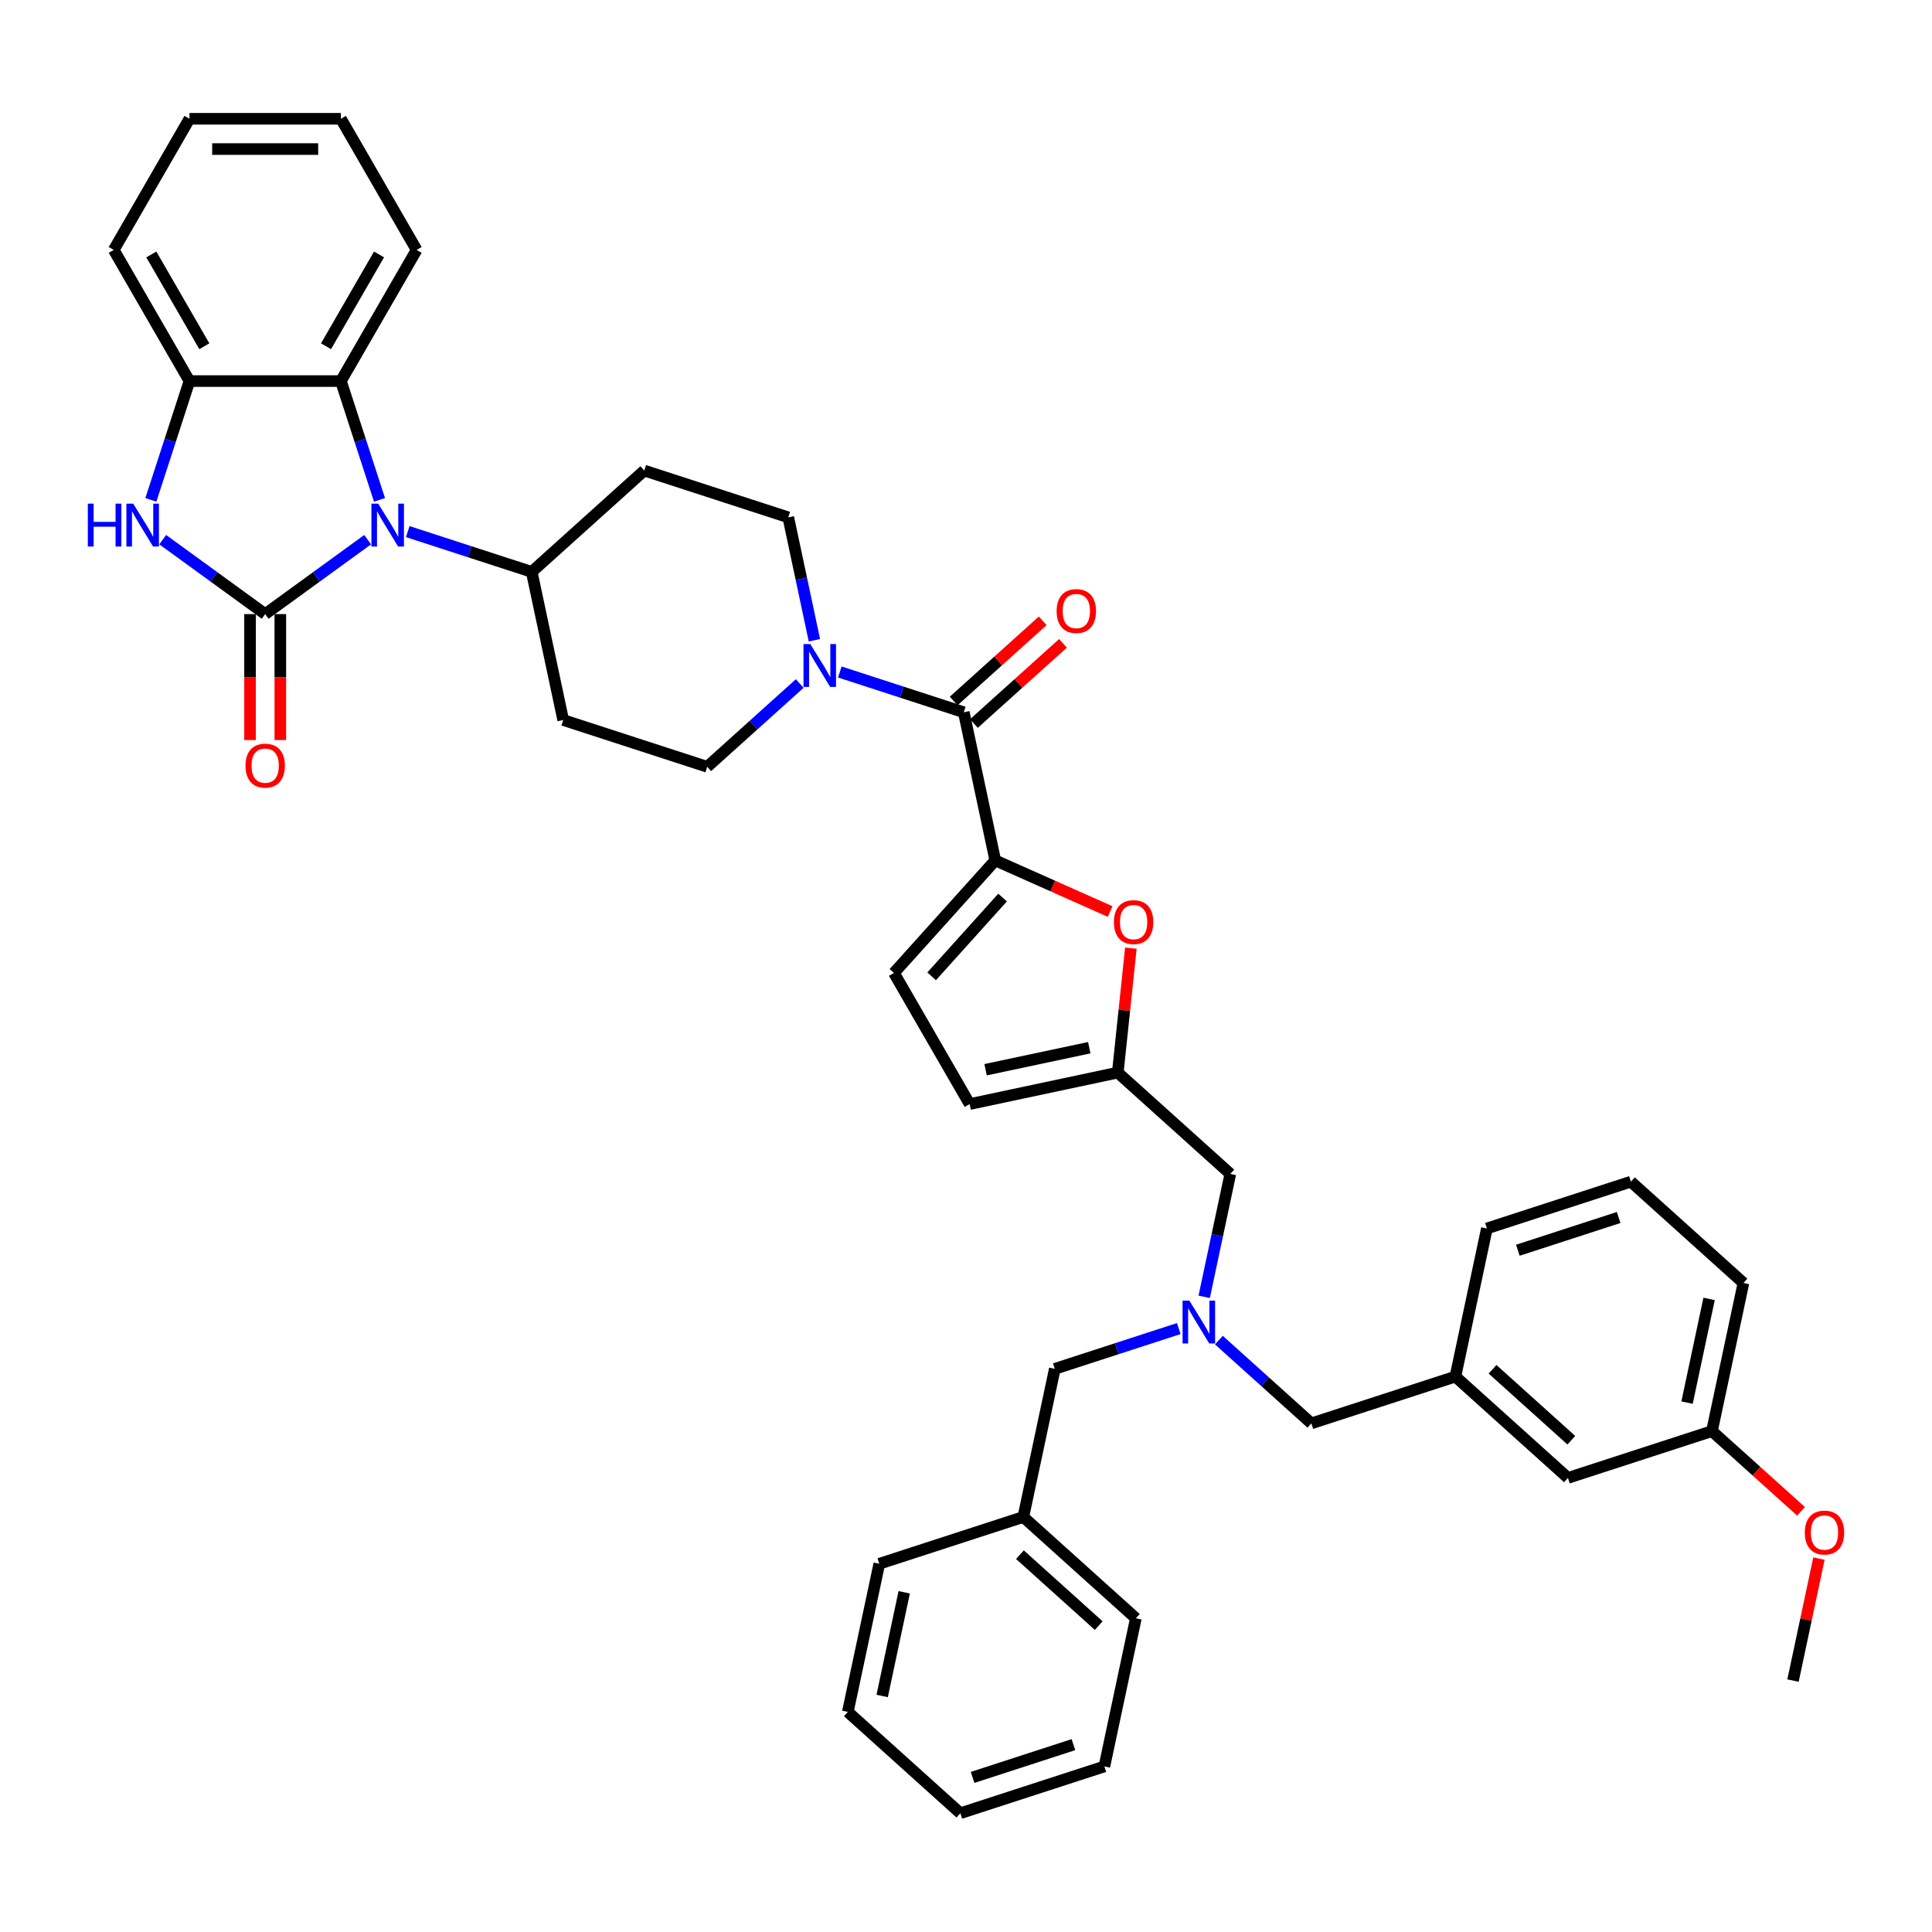 <?xml version='1.0' encoding='iso-8859-1'?>
<svg version='1.1' baseProfile='full'
              xmlns='http://www.w3.org/2000/svg'
                      xmlns:rdkit='http://www.rdkit.org/xml'
                      xmlns:xlink='http://www.w3.org/1999/xlink'
                  xml:space='preserve'
width='1000px' height='1000px' viewBox='0 0 1000 1000'>
<!-- END OF HEADER -->
<rect style='opacity:1.0;fill:#FFFFFF;stroke:none' width='1000' height='1000' x='0' y='0'> </rect>
<path class='bond-0' d='M 504.098,374.497 L 527.149,353.742' style='fill:none;fill-rule:evenodd;stroke:#000000;stroke-width:6px;stroke-linecap:butt;stroke-linejoin:miter;stroke-opacity:1' />
<path class='bond-0' d='M 527.149,353.742 L 550.199,332.988' style='fill:none;fill-rule:evenodd;stroke:#FF0000;stroke-width:6px;stroke-linecap:butt;stroke-linejoin:miter;stroke-opacity:1' />
<path class='bond-0' d='M 493.609,362.847 L 516.659,342.092' style='fill:none;fill-rule:evenodd;stroke:#000000;stroke-width:6px;stroke-linecap:butt;stroke-linejoin:miter;stroke-opacity:1' />
<path class='bond-0' d='M 516.659,342.092 L 539.709,321.338' style='fill:none;fill-rule:evenodd;stroke:#FF0000;stroke-width:6px;stroke-linecap:butt;stroke-linejoin:miter;stroke-opacity:1' />
<path class='bond-1' d='M 498.854,368.672 L 466.77,358.247' style='fill:none;fill-rule:evenodd;stroke:#000000;stroke-width:6px;stroke-linecap:butt;stroke-linejoin:miter;stroke-opacity:1' />
<path class='bond-1' d='M 466.77,358.247 L 434.686,347.822' style='fill:none;fill-rule:evenodd;stroke:#0000FF;stroke-width:6px;stroke-linecap:butt;stroke-linejoin:miter;stroke-opacity:1' />
<path class='bond-2' d='M 498.854,368.672 L 515.15,445.341' style='fill:none;fill-rule:evenodd;stroke:#000000;stroke-width:6px;stroke-linecap:butt;stroke-linejoin:miter;stroke-opacity:1' />
<path class='bond-3' d='M 421.532,331.392 L 414.772,299.586' style='fill:none;fill-rule:evenodd;stroke:#0000FF;stroke-width:6px;stroke-linecap:butt;stroke-linejoin:miter;stroke-opacity:1' />
<path class='bond-3' d='M 414.772,299.586 L 408.011,267.781' style='fill:none;fill-rule:evenodd;stroke:#000000;stroke-width:6px;stroke-linecap:butt;stroke-linejoin:miter;stroke-opacity:1' />
<path class='bond-4' d='M 413.93,353.794 L 389.994,375.346' style='fill:none;fill-rule:evenodd;stroke:#0000FF;stroke-width:6px;stroke-linecap:butt;stroke-linejoin:miter;stroke-opacity:1' />
<path class='bond-4' d='M 389.994,375.346 L 366.058,396.898' style='fill:none;fill-rule:evenodd;stroke:#000000;stroke-width:6px;stroke-linecap:butt;stroke-linejoin:miter;stroke-opacity:1' />
<path class='bond-5' d='M 137.257,317.858 L 163.775,298.592' style='fill:none;fill-rule:evenodd;stroke:#000000;stroke-width:6px;stroke-linecap:butt;stroke-linejoin:miter;stroke-opacity:1' />
<path class='bond-5' d='M 163.775,298.592 L 190.292,279.326' style='fill:none;fill-rule:evenodd;stroke:#0000FF;stroke-width:6px;stroke-linecap:butt;stroke-linejoin:miter;stroke-opacity:1' />
<path class='bond-6' d='M 137.257,317.858 L 110.74,298.592' style='fill:none;fill-rule:evenodd;stroke:#000000;stroke-width:6px;stroke-linecap:butt;stroke-linejoin:miter;stroke-opacity:1' />
<path class='bond-6' d='M 110.74,298.592 L 84.222,279.326' style='fill:none;fill-rule:evenodd;stroke:#0000FF;stroke-width:6px;stroke-linecap:butt;stroke-linejoin:miter;stroke-opacity:1' />
<path class='bond-7' d='M 129.419,317.858 L 129.419,350.457' style='fill:none;fill-rule:evenodd;stroke:#000000;stroke-width:6px;stroke-linecap:butt;stroke-linejoin:miter;stroke-opacity:1' />
<path class='bond-7' d='M 129.419,350.457 L 129.419,383.056' style='fill:none;fill-rule:evenodd;stroke:#FF0000;stroke-width:6px;stroke-linecap:butt;stroke-linejoin:miter;stroke-opacity:1' />
<path class='bond-7' d='M 145.095,317.858 L 145.095,350.457' style='fill:none;fill-rule:evenodd;stroke:#000000;stroke-width:6px;stroke-linecap:butt;stroke-linejoin:miter;stroke-opacity:1' />
<path class='bond-7' d='M 145.095,350.457 L 145.095,383.056' style='fill:none;fill-rule:evenodd;stroke:#FF0000;stroke-width:6px;stroke-linecap:butt;stroke-linejoin:miter;stroke-opacity:1' />
<path class='bond-8' d='M 196.427,258.727 L 186.438,227.984' style='fill:none;fill-rule:evenodd;stroke:#0000FF;stroke-width:6px;stroke-linecap:butt;stroke-linejoin:miter;stroke-opacity:1' />
<path class='bond-8' d='M 186.438,227.984 L 176.448,197.24' style='fill:none;fill-rule:evenodd;stroke:#000000;stroke-width:6px;stroke-linecap:butt;stroke-linejoin:miter;stroke-opacity:1' />
<path class='bond-9' d='M 211.048,275.158 L 243.132,285.583' style='fill:none;fill-rule:evenodd;stroke:#0000FF;stroke-width:6px;stroke-linecap:butt;stroke-linejoin:miter;stroke-opacity:1' />
<path class='bond-9' d='M 243.132,285.583 L 275.216,296.007' style='fill:none;fill-rule:evenodd;stroke:#000000;stroke-width:6px;stroke-linecap:butt;stroke-linejoin:miter;stroke-opacity:1' />
<path class='bond-10' d='M 630.893,693.637 L 654.829,715.189' style='fill:none;fill-rule:evenodd;stroke:#0000FF;stroke-width:6px;stroke-linecap:butt;stroke-linejoin:miter;stroke-opacity:1' />
<path class='bond-10' d='M 654.829,715.189 L 678.765,736.74' style='fill:none;fill-rule:evenodd;stroke:#000000;stroke-width:6px;stroke-linecap:butt;stroke-linejoin:miter;stroke-opacity:1' />
<path class='bond-11' d='M 610.138,687.664 L 578.054,698.089' style='fill:none;fill-rule:evenodd;stroke:#0000FF;stroke-width:6px;stroke-linecap:butt;stroke-linejoin:miter;stroke-opacity:1' />
<path class='bond-11' d='M 578.054,698.089 L 545.97,708.514' style='fill:none;fill-rule:evenodd;stroke:#000000;stroke-width:6px;stroke-linecap:butt;stroke-linejoin:miter;stroke-opacity:1' />
<path class='bond-12' d='M 623.291,671.234 L 630.052,639.428' style='fill:none;fill-rule:evenodd;stroke:#0000FF;stroke-width:6px;stroke-linecap:butt;stroke-linejoin:miter;stroke-opacity:1' />
<path class='bond-12' d='M 630.052,639.428 L 636.812,607.623' style='fill:none;fill-rule:evenodd;stroke:#000000;stroke-width:6px;stroke-linecap:butt;stroke-linejoin:miter;stroke-opacity:1' />
<path class='bond-13' d='M 678.765,736.74 L 753.311,712.519' style='fill:none;fill-rule:evenodd;stroke:#000000;stroke-width:6px;stroke-linecap:butt;stroke-linejoin:miter;stroke-opacity:1' />
<path class='bond-14' d='M 545.97,708.514 L 529.673,785.183' style='fill:none;fill-rule:evenodd;stroke:#000000;stroke-width:6px;stroke-linecap:butt;stroke-linejoin:miter;stroke-opacity:1' />
<path class='bond-15' d='M 574.607,471.813 L 544.879,458.577' style='fill:none;fill-rule:evenodd;stroke:#FF0000;stroke-width:6px;stroke-linecap:butt;stroke-linejoin:miter;stroke-opacity:1' />
<path class='bond-15' d='M 544.879,458.577 L 515.15,445.341' style='fill:none;fill-rule:evenodd;stroke:#000000;stroke-width:6px;stroke-linecap:butt;stroke-linejoin:miter;stroke-opacity:1' />
<path class='bond-16' d='M 585.334,490.751 L 581.948,522.963' style='fill:none;fill-rule:evenodd;stroke:#FF0000;stroke-width:6px;stroke-linecap:butt;stroke-linejoin:miter;stroke-opacity:1' />
<path class='bond-16' d='M 581.948,522.963 L 578.563,555.175' style='fill:none;fill-rule:evenodd;stroke:#000000;stroke-width:6px;stroke-linecap:butt;stroke-linejoin:miter;stroke-opacity:1' />
<path class='bond-17' d='M 636.812,607.623 L 578.563,555.175' style='fill:none;fill-rule:evenodd;stroke:#000000;stroke-width:6px;stroke-linecap:butt;stroke-linejoin:miter;stroke-opacity:1' />
<path class='bond-18' d='M 515.15,445.341 L 462.702,503.591' style='fill:none;fill-rule:evenodd;stroke:#000000;stroke-width:6px;stroke-linecap:butt;stroke-linejoin:miter;stroke-opacity:1' />
<path class='bond-18' d='M 518.933,464.568 L 482.219,505.343' style='fill:none;fill-rule:evenodd;stroke:#000000;stroke-width:6px;stroke-linecap:butt;stroke-linejoin:miter;stroke-opacity:1' />
<path class='bond-19' d='M 462.702,503.591 L 501.893,571.472' style='fill:none;fill-rule:evenodd;stroke:#000000;stroke-width:6px;stroke-linecap:butt;stroke-linejoin:miter;stroke-opacity:1' />
<path class='bond-20' d='M 753.311,712.519 L 811.56,764.967' style='fill:none;fill-rule:evenodd;stroke:#000000;stroke-width:6px;stroke-linecap:butt;stroke-linejoin:miter;stroke-opacity:1' />
<path class='bond-20' d='M 772.538,708.736 L 813.313,745.45' style='fill:none;fill-rule:evenodd;stroke:#000000;stroke-width:6px;stroke-linecap:butt;stroke-linejoin:miter;stroke-opacity:1' />
<path class='bond-21' d='M 753.311,712.519 L 769.608,635.849' style='fill:none;fill-rule:evenodd;stroke:#000000;stroke-width:6px;stroke-linecap:butt;stroke-linejoin:miter;stroke-opacity:1' />
<path class='bond-22' d='M 811.56,764.967 L 886.106,740.745' style='fill:none;fill-rule:evenodd;stroke:#000000;stroke-width:6px;stroke-linecap:butt;stroke-linejoin:miter;stroke-opacity:1' />
<path class='bond-23' d='M 529.673,785.183 L 587.922,837.631' style='fill:none;fill-rule:evenodd;stroke:#000000;stroke-width:6px;stroke-linecap:butt;stroke-linejoin:miter;stroke-opacity:1' />
<path class='bond-23' d='M 527.921,804.7 L 568.695,841.414' style='fill:none;fill-rule:evenodd;stroke:#000000;stroke-width:6px;stroke-linecap:butt;stroke-linejoin:miter;stroke-opacity:1' />
<path class='bond-24' d='M 529.673,785.183 L 455.127,809.405' style='fill:none;fill-rule:evenodd;stroke:#000000;stroke-width:6px;stroke-linecap:butt;stroke-linejoin:miter;stroke-opacity:1' />
<path class='bond-25' d='M 587.922,837.631 L 571.626,914.301' style='fill:none;fill-rule:evenodd;stroke:#000000;stroke-width:6px;stroke-linecap:butt;stroke-linejoin:miter;stroke-opacity:1' />
<path class='bond-26' d='M 455.127,809.405 L 438.831,886.074' style='fill:none;fill-rule:evenodd;stroke:#000000;stroke-width:6px;stroke-linecap:butt;stroke-linejoin:miter;stroke-opacity:1' />
<path class='bond-26' d='M 468.017,824.164 L 456.609,877.833' style='fill:none;fill-rule:evenodd;stroke:#000000;stroke-width:6px;stroke-linecap:butt;stroke-linejoin:miter;stroke-opacity:1' />
<path class='bond-27' d='M 571.626,914.301 L 497.08,938.522' style='fill:none;fill-rule:evenodd;stroke:#000000;stroke-width:6px;stroke-linecap:butt;stroke-linejoin:miter;stroke-opacity:1' />
<path class='bond-27' d='M 555.6,903.025 L 503.418,919.98' style='fill:none;fill-rule:evenodd;stroke:#000000;stroke-width:6px;stroke-linecap:butt;stroke-linejoin:miter;stroke-opacity:1' />
<path class='bond-28' d='M 438.831,886.074 L 497.08,938.522' style='fill:none;fill-rule:evenodd;stroke:#000000;stroke-width:6px;stroke-linecap:butt;stroke-linejoin:miter;stroke-opacity:1' />
<path class='bond-29' d='M 769.608,635.849 L 844.154,611.628' style='fill:none;fill-rule:evenodd;stroke:#000000;stroke-width:6px;stroke-linecap:butt;stroke-linejoin:miter;stroke-opacity:1' />
<path class='bond-29' d='M 785.634,647.125 L 837.816,630.17' style='fill:none;fill-rule:evenodd;stroke:#000000;stroke-width:6px;stroke-linecap:butt;stroke-linejoin:miter;stroke-opacity:1' />
<path class='bond-30' d='M 886.106,740.745 L 909.156,761.5' style='fill:none;fill-rule:evenodd;stroke:#000000;stroke-width:6px;stroke-linecap:butt;stroke-linejoin:miter;stroke-opacity:1' />
<path class='bond-30' d='M 909.156,761.5 L 932.207,782.254' style='fill:none;fill-rule:evenodd;stroke:#FF0000;stroke-width:6px;stroke-linecap:butt;stroke-linejoin:miter;stroke-opacity:1' />
<path class='bond-31' d='M 886.106,740.745 L 902.403,664.076' style='fill:none;fill-rule:evenodd;stroke:#000000;stroke-width:6px;stroke-linecap:butt;stroke-linejoin:miter;stroke-opacity:1' />
<path class='bond-31' d='M 873.217,725.986 L 884.625,672.317' style='fill:none;fill-rule:evenodd;stroke:#000000;stroke-width:6px;stroke-linecap:butt;stroke-linejoin:miter;stroke-opacity:1' />
<path class='bond-32' d='M 844.154,611.628 L 902.403,664.076' style='fill:none;fill-rule:evenodd;stroke:#000000;stroke-width:6px;stroke-linecap:butt;stroke-linejoin:miter;stroke-opacity:1' />
<path class='bond-33' d='M 941.48,806.722 L 934.77,838.293' style='fill:none;fill-rule:evenodd;stroke:#FF0000;stroke-width:6px;stroke-linecap:butt;stroke-linejoin:miter;stroke-opacity:1' />
<path class='bond-33' d='M 934.77,838.293 L 928.059,869.863' style='fill:none;fill-rule:evenodd;stroke:#000000;stroke-width:6px;stroke-linecap:butt;stroke-linejoin:miter;stroke-opacity:1' />
<path class='bond-34' d='M 501.893,571.472 L 578.563,555.175' style='fill:none;fill-rule:evenodd;stroke:#000000;stroke-width:6px;stroke-linecap:butt;stroke-linejoin:miter;stroke-opacity:1' />
<path class='bond-34' d='M 510.135,553.693 L 563.803,542.286' style='fill:none;fill-rule:evenodd;stroke:#000000;stroke-width:6px;stroke-linecap:butt;stroke-linejoin:miter;stroke-opacity:1' />
<path class='bond-35' d='M 78.088,258.727 L 88.077,227.984' style='fill:none;fill-rule:evenodd;stroke:#0000FF;stroke-width:6px;stroke-linecap:butt;stroke-linejoin:miter;stroke-opacity:1' />
<path class='bond-35' d='M 88.077,227.984 L 98.066,197.24' style='fill:none;fill-rule:evenodd;stroke:#000000;stroke-width:6px;stroke-linecap:butt;stroke-linejoin:miter;stroke-opacity:1' />
<path class='bond-36' d='M 176.448,197.24 L 215.639,129.359' style='fill:none;fill-rule:evenodd;stroke:#000000;stroke-width:6px;stroke-linecap:butt;stroke-linejoin:miter;stroke-opacity:1' />
<path class='bond-36' d='M 168.751,179.22 L 196.185,131.703' style='fill:none;fill-rule:evenodd;stroke:#000000;stroke-width:6px;stroke-linecap:butt;stroke-linejoin:miter;stroke-opacity:1' />
<path class='bond-37' d='M 176.448,197.24 L 98.066,197.24' style='fill:none;fill-rule:evenodd;stroke:#000000;stroke-width:6px;stroke-linecap:butt;stroke-linejoin:miter;stroke-opacity:1' />
<path class='bond-38' d='M 98.066,197.24 L 58.875,129.359' style='fill:none;fill-rule:evenodd;stroke:#000000;stroke-width:6px;stroke-linecap:butt;stroke-linejoin:miter;stroke-opacity:1' />
<path class='bond-38' d='M 105.764,179.22 L 78.33,131.703' style='fill:none;fill-rule:evenodd;stroke:#000000;stroke-width:6px;stroke-linecap:butt;stroke-linejoin:miter;stroke-opacity:1' />
<path class='bond-39' d='M 275.216,296.007 L 291.512,372.677' style='fill:none;fill-rule:evenodd;stroke:#000000;stroke-width:6px;stroke-linecap:butt;stroke-linejoin:miter;stroke-opacity:1' />
<path class='bond-40' d='M 275.216,296.007 L 333.465,243.559' style='fill:none;fill-rule:evenodd;stroke:#000000;stroke-width:6px;stroke-linecap:butt;stroke-linejoin:miter;stroke-opacity:1' />
<path class='bond-41' d='M 291.512,372.677 L 366.058,396.898' style='fill:none;fill-rule:evenodd;stroke:#000000;stroke-width:6px;stroke-linecap:butt;stroke-linejoin:miter;stroke-opacity:1' />
<path class='bond-42' d='M 333.465,243.559 L 408.011,267.781' style='fill:none;fill-rule:evenodd;stroke:#000000;stroke-width:6px;stroke-linecap:butt;stroke-linejoin:miter;stroke-opacity:1' />
<path class='bond-43' d='M 215.639,129.359 L 176.448,61.478' style='fill:none;fill-rule:evenodd;stroke:#000000;stroke-width:6px;stroke-linecap:butt;stroke-linejoin:miter;stroke-opacity:1' />
<path class='bond-44' d='M 58.875,129.359 L 98.066,61.478' style='fill:none;fill-rule:evenodd;stroke:#000000;stroke-width:6px;stroke-linecap:butt;stroke-linejoin:miter;stroke-opacity:1' />
<path class='bond-45' d='M 176.448,61.478 L 98.066,61.478' style='fill:none;fill-rule:evenodd;stroke:#000000;stroke-width:6px;stroke-linecap:butt;stroke-linejoin:miter;stroke-opacity:1' />
<path class='bond-45' d='M 164.691,77.154 L 109.823,77.154' style='fill:none;fill-rule:evenodd;stroke:#000000;stroke-width:6px;stroke-linecap:butt;stroke-linejoin:miter;stroke-opacity:1' />
<path  class='atom-1' d='M 546.913 316.286
Q 546.913 310.956, 549.547 307.978
Q 552.181 304.999, 557.103 304.999
Q 562.025 304.999, 564.659 307.978
Q 567.293 310.956, 567.293 316.286
Q 567.293 321.679, 564.628 324.752
Q 561.963 327.793, 557.103 327.793
Q 552.212 327.793, 549.547 324.752
Q 546.913 321.71, 546.913 316.286
M 557.103 325.285
Q 560.489 325.285, 562.308 323.027
Q 564.157 320.739, 564.157 316.286
Q 564.157 311.928, 562.308 309.734
Q 560.489 307.508, 557.103 307.508
Q 553.717 307.508, 551.867 309.702
Q 550.049 311.897, 550.049 316.286
Q 550.049 320.77, 551.867 323.027
Q 553.717 325.285, 557.103 325.285
' fill='#FF0000'/>
<path  class='atom-2' d='M 419.401 333.351
L 426.675 345.109
Q 427.396 346.269, 428.556 348.369
Q 429.716 350.47, 429.779 350.595
L 429.779 333.351
L 432.726 333.351
L 432.726 355.549
L 429.685 355.549
L 421.878 342.695
Q 420.969 341.19, 419.997 339.465
Q 419.056 337.741, 418.774 337.208
L 418.774 355.549
L 415.889 355.549
L 415.889 333.351
L 419.401 333.351
' fill='#0000FF'/>
<path  class='atom-4' d='M 195.763 260.687
L 203.037 272.444
Q 203.758 273.604, 204.918 275.705
Q 206.078 277.806, 206.141 277.931
L 206.141 260.687
L 209.088 260.687
L 209.088 282.885
L 206.047 282.885
L 198.24 270.03
Q 197.331 268.525, 196.359 266.801
Q 195.418 265.076, 195.136 264.543
L 195.136 282.885
L 192.252 282.885
L 192.252 260.687
L 195.763 260.687
' fill='#0000FF'/>
<path  class='atom-5' d='M 615.609 673.193
L 622.883 684.951
Q 623.604 686.111, 624.764 688.212
Q 625.924 690.312, 625.987 690.438
L 625.987 673.193
L 628.934 673.193
L 628.934 695.391
L 625.893 695.391
L 618.086 682.537
Q 617.177 681.032, 616.205 679.307
Q 615.264 677.583, 614.982 677.05
L 614.982 695.391
L 612.097 695.391
L 612.097 673.193
L 615.609 673.193
' fill='#0000FF'/>
<path  class='atom-8' d='M 576.566 477.285
Q 576.566 471.955, 579.2 468.976
Q 581.834 465.998, 586.756 465.998
Q 591.678 465.998, 594.312 468.976
Q 596.946 471.955, 596.946 477.285
Q 596.946 482.678, 594.281 485.75
Q 591.616 488.791, 586.756 488.791
Q 581.865 488.791, 579.2 485.75
Q 576.566 482.709, 576.566 477.285
M 586.756 486.283
Q 590.142 486.283, 591.961 484.026
Q 593.81 481.737, 593.81 477.285
Q 593.81 472.927, 591.961 470.732
Q 590.142 468.506, 586.756 468.506
Q 583.37 468.506, 581.52 470.701
Q 579.702 472.895, 579.702 477.285
Q 579.702 481.768, 581.52 484.026
Q 583.37 486.283, 586.756 486.283
' fill='#FF0000'/>
<path  class='atom-23' d='M 934.166 793.256
Q 934.166 787.926, 936.8 784.948
Q 939.433 781.969, 944.356 781.969
Q 949.278 781.969, 951.912 784.948
Q 954.545 787.926, 954.545 793.256
Q 954.545 798.649, 951.88 801.721
Q 949.215 804.763, 944.356 804.763
Q 939.465 804.763, 936.8 801.721
Q 934.166 798.68, 934.166 793.256
M 944.356 802.254
Q 947.742 802.254, 949.56 799.997
Q 951.41 797.708, 951.41 793.256
Q 951.41 788.898, 949.56 786.703
Q 947.742 784.477, 944.356 784.477
Q 940.97 784.477, 939.12 786.672
Q 937.301 788.867, 937.301 793.256
Q 937.301 797.74, 939.12 799.997
Q 940.97 802.254, 944.356 802.254
' fill='#FF0000'/>
<path  class='atom-28' d='M 45.455 260.687
L 48.464 260.687
L 48.464 270.124
L 59.814 270.124
L 59.814 260.687
L 62.824 260.687
L 62.824 282.885
L 59.814 282.885
L 59.814 272.632
L 48.464 272.632
L 48.464 282.885
L 45.455 282.885
L 45.455 260.687
' fill='#0000FF'/>
<path  class='atom-28' d='M 68.938 260.687
L 76.212 272.444
Q 76.933 273.604, 78.093 275.705
Q 79.253 277.806, 79.316 277.931
L 79.316 260.687
L 82.263 260.687
L 82.263 282.885
L 79.222 282.885
L 71.415 270.03
Q 70.505 268.525, 69.534 266.801
Q 68.593 265.076, 68.311 264.543
L 68.311 282.885
L 65.426 282.885
L 65.426 260.687
L 68.938 260.687
' fill='#0000FF'/>
<path  class='atom-31' d='M 127.068 396.303
Q 127.068 390.973, 129.701 387.994
Q 132.335 385.016, 137.257 385.016
Q 142.18 385.016, 144.813 387.994
Q 147.447 390.973, 147.447 396.303
Q 147.447 401.696, 144.782 404.768
Q 142.117 407.809, 137.257 407.809
Q 132.366 407.809, 129.701 404.768
Q 127.068 401.727, 127.068 396.303
M 137.257 405.301
Q 140.643 405.301, 142.462 403.044
Q 144.312 400.755, 144.312 396.303
Q 144.312 391.945, 142.462 389.75
Q 140.643 387.524, 137.257 387.524
Q 133.871 387.524, 132.021 389.719
Q 130.203 391.913, 130.203 396.303
Q 130.203 400.786, 132.021 403.044
Q 133.871 405.301, 137.257 405.301
' fill='#FF0000'/>
</svg>
